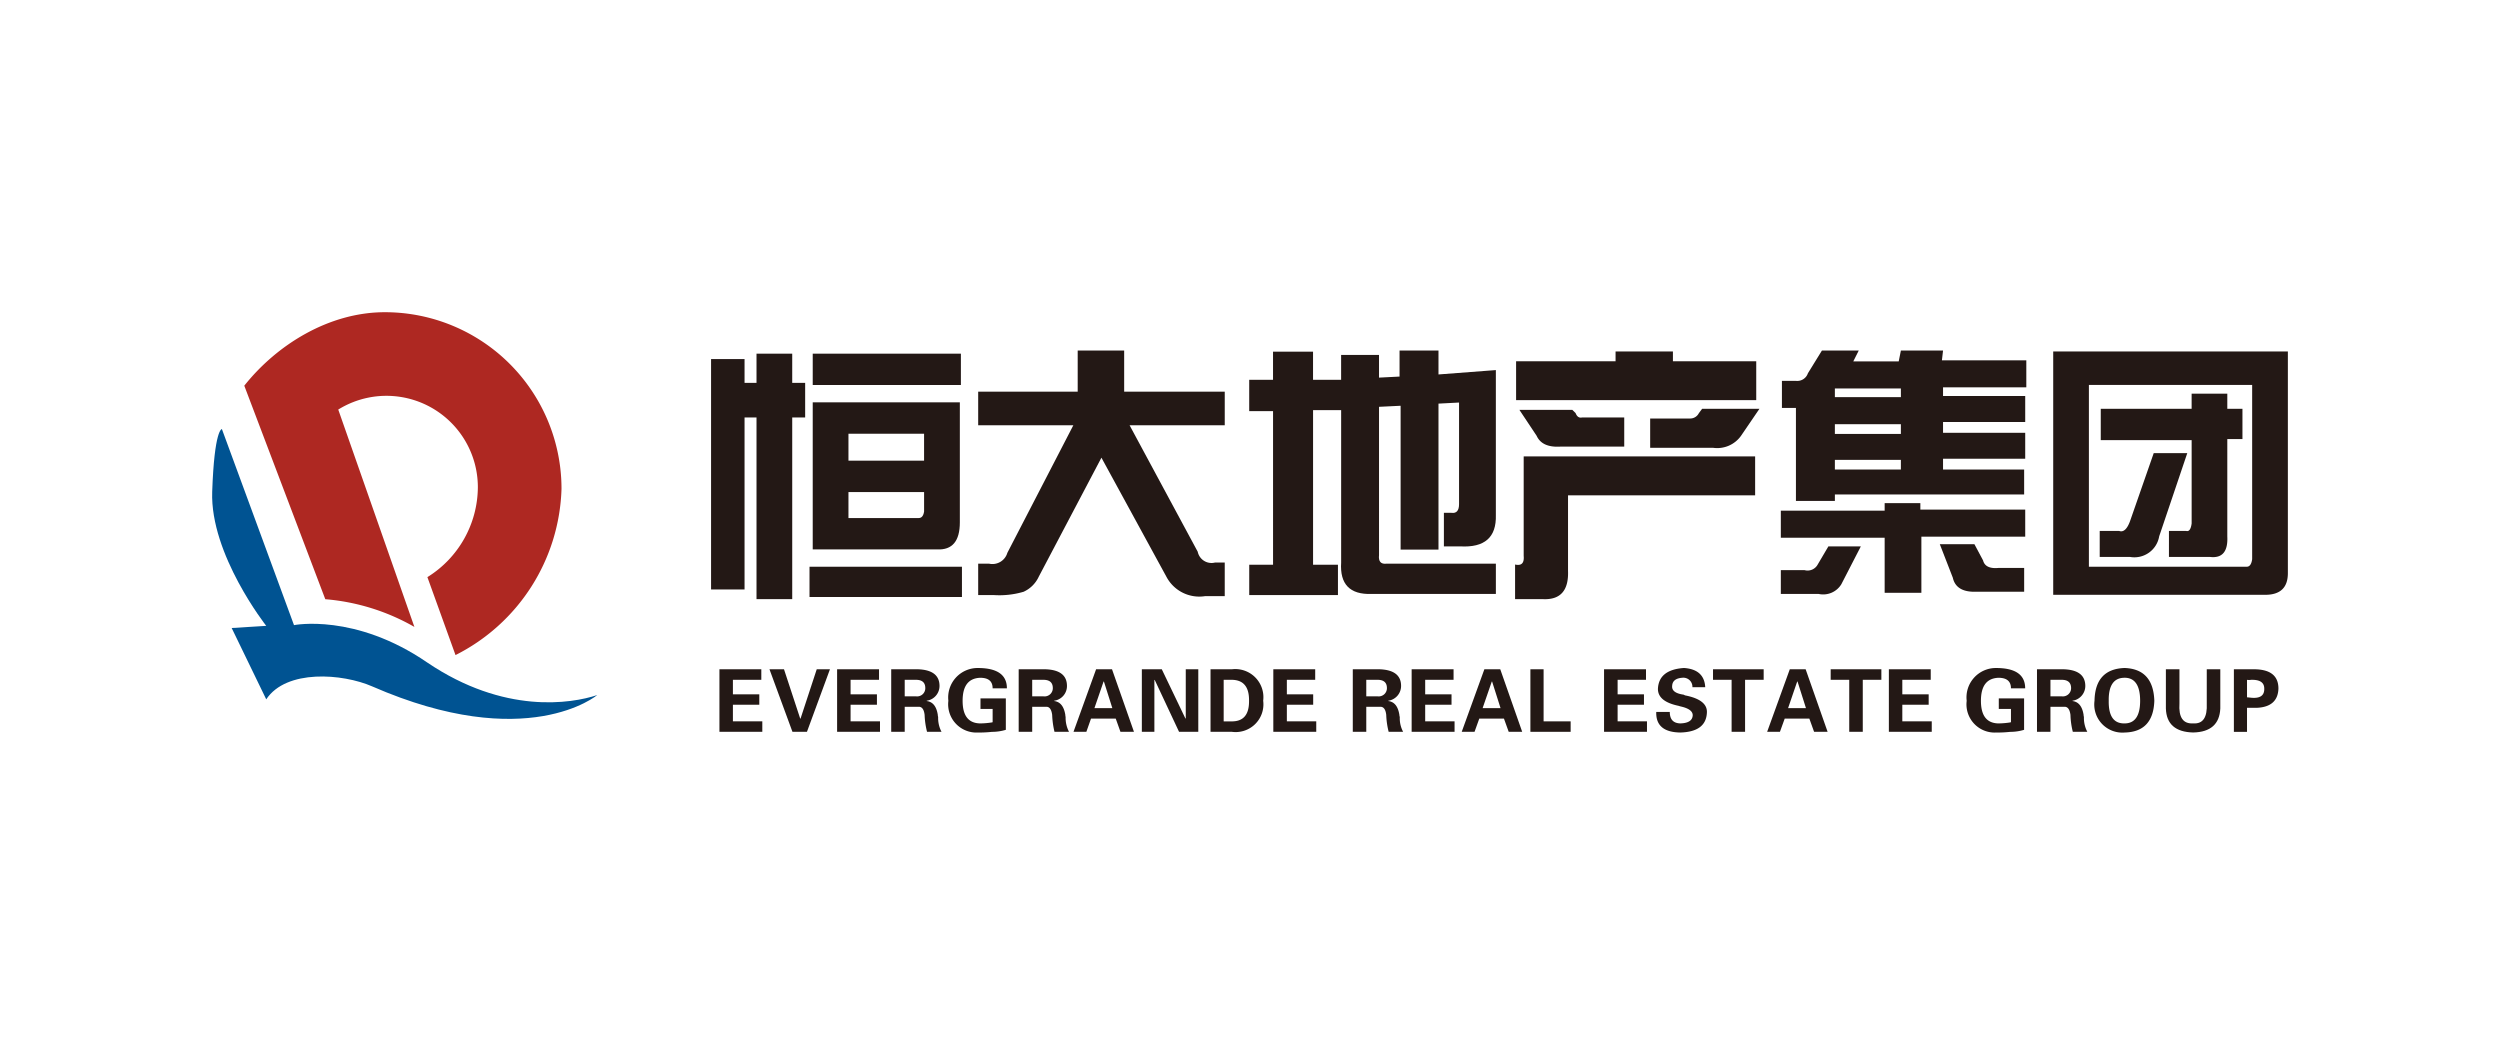 <svg id="图层_1" data-name="图层 1" xmlns="http://www.w3.org/2000/svg" xmlns:xlink="http://www.w3.org/1999/xlink" viewBox="0 0 190 80"><defs><style>.cls-1{fill:none;}.cls-2{clip-path:url(#clip-path);}.cls-3{fill:#ae2822;fill-rule:evenodd;}.cls-4{fill:#005392;}.cls-5{fill:#231815;}</style><clipPath id="clip-path"><rect class="cls-1" y="-0.3" width="190" height="80"/></clipPath></defs><title>工程服务</title><g class="cls-2"><path class="cls-3" d="M29.249,23.728c-4.262,0-8.226,2.488-10.683,5.585L24.722,45.54a16.309,16.309,0,0,1,6.772,2.106L25.707,31.127a6.947,6.947,0,0,1,10.61,5.915,8.096,8.096,0,0,1-3.835,6.82l2.137,5.924a14.633,14.633,0,0,0,8.056-12.632A13.423,13.423,0,0,0,29.249,23.728Z"/><path class="cls-4" d="M16.863,32.605,22.344,47.51s4.63-.933,10.138,2.848c5.836,3.944,10.933,3.124,12.906,2.467,0,0-5.322,4.482-17.095-.656-2.26-.989-6.539-1.32-8.059.981l-2.627-5.421,2.627-.164s-4.275-5.426-4.107-10.19C16.291,32.605,16.863,32.605,16.863,32.605Z"/><path class="cls-5" d="M57.495,29.099V26.877h2.714v2.221h.983V31.727h-.983V45.536h-2.714V31.727H56.586V44.797H54.041V27.291H56.586v1.808Zm4.028,13.972H73.108v2.3H61.523Zm.245-16.194H73.028v2.383H61.767Zm11.18,3.698v9.126q0,2.138-1.727,2.054H61.767v-11.18Zm-8.465,2.387v2.051h5.747V32.963Zm0,4.437v1.972h5.341c.219,0,.356-.164.407-.494V37.399Z"/><path class="cls-5" d="M74.342,29.768h7.563v-3.125h3.532v3.125h7.644v2.551H85.848l5.179,9.613a1.07,1.07,0,0,0,1.315.821h.738v2.551H91.604A2.824,2.824,0,0,1,88.645,43.829L83.709,34.784,78.945,43.829a2.335,2.335,0,0,1-1.151,1.145,6.501,6.501,0,0,1-2.302.249H74.342V42.838h.821a1.183,1.183,0,0,0,1.396-.822l5.015-9.696H74.342Z"/><path class="cls-5" d="M94.94,28.864h1.81V26.727h3.041v2.137h2.134V26.974h2.88v1.725l1.561-.08V26.643h2.959V28.458l4.36-.332V39.138c.05,1.701-.851,2.495-2.718,2.386h-1.231V38.975h.574c.381.053.578-.164.578-.659V30.593l-1.563.082v11.094h-2.878V30.838l-1.641.08V42.182c-.054.49.137.711.577.656h8.303v2.302h-9.455c-1.645.054-2.41-.741-2.304-2.386V31.169h-2.134V42.918h1.891v2.305h-6.742v-2.305h1.81V31.247H94.94Z"/><path class="cls-5" d="M115.8,42.246V34.684H133.39V37.644H119.17v5.752q.079,2.221-1.888,2.14h-2.136V42.904C115.635,43.017,115.851,42.795,115.8,42.246Zm6.983-14.792v-.742h4.359v.742h6.332v2.955H115.223V27.454Zm-4.19,6.489q-1.395.085-1.807-.82L115.474,31.15h4.022l.25.246c.106.278.273.382.494.331h3.202v2.217Zm6.82-2.136h3.044a.738.738,0,0,0,.659-.411l.246-.327h4.355l-1.401,2.055a2.224,2.224,0,0,1-2.135.907h-4.768Z"/><path class="cls-5" d="M143.234,38.811v-.574h2.713v.49h7.97v2.058h-7.892v4.27H143.234V40.867H135.343V38.811Zm-6.084,4.521a.873.873,0,0,0,.987-.414l.821-1.394h2.466l-1.482,2.877a1.612,1.612,0,0,1-1.721.739H135.343V43.332Zm-1.724-14.386h1.065a.853.853,0,0,0,.908-.574l1.066-1.729h2.798l-.414.825h3.453l.165-.825h3.204l-.085.742h6.414v2.054h-6.329V30.098h6.245v1.973h-6.245v.822h6.245v1.97h-6.245v.822h6.164v1.894H139.451v.492h-2.96V31.002h-1.065Zm9.041.578h-5.017v.656H144.468Zm0,3.453v-.739h-5.017v.739Zm0,2.709v-.736h-5.017v.736Zm5.589,9.288c-.933,0-1.484-.356-1.642-1.068l-.988-2.546h2.63l.657,1.231c.11.434.494.631,1.15.574h1.973v1.809Z"/><path class="cls-5" d="M173.878,26.712v16.847c0,1.098-.572,1.647-1.725,1.647H156.044V26.712Zm-2.714,2.545H158.756V43.071H170.755c.219,0,.357-.194.409-.575Zm-10.105,11.096c.323.115.598-.135.821-.737l1.803-5.177h2.55l-2.136,6.326a1.912,1.912,0,0,1-2.217,1.562h-2.302V40.353Zm5.505-9.285V29.921h2.711v1.147h1.151v2.301h-1.151V40.766c.057,1.153-.379,1.672-1.316,1.562h-3.119V40.353h1.314c.218.059.354-.135.411-.572V33.451h-6.907V31.069Z"/><path class="cls-5" d="M54.677,55.618V50.865h3.183v.799H55.701v1.104H57.707v.794H55.701v1.261h2.235v.795Z"/><path class="cls-5" d="M60.226,55.618,58.48,50.865h1.104l1.232,3.749h.025l1.231-3.749h1.004L61.328,55.618Z"/><path class="cls-5" d="M63.62,55.618V50.865h3.186v.799h-2.162v1.104H66.647v.794H64.644v1.261h2.236v.795Z"/><path class="cls-5" d="M68.758,53.717v1.901H67.732V50.865h2.027q1.62.053,1.644,1.236a1.135,1.135,0,0,1-.974,1.154v.025c.461.054.744.404.844,1.052a.499.499,0,0,0,.026.156,2.257,2.257,0,0,0,.256,1.129H70.455a6.007,6.007,0,0,1-.184-1.285c-.048-.409-.195-.616-.434-.616Zm0-2.052V52.921h.85a.624.624,0,0,0,.713-.667c-.014-.393-.255-.589-.713-.589Z"/><path class="cls-5" d="M75.44,53.878h-.923v-.798h1.926v2.386a3.616,3.616,0,0,1-1.052.155,9.312,9.312,0,0,1-1.079.052,2.149,2.149,0,0,1-2.236-2.412,2.239,2.239,0,0,1,2.236-2.492c1.472,0,2.212.511,2.212,1.544H75.44c0-.534-.312-.802-.946-.802-.896.038-1.335.618-1.335,1.75,0,1.13.439,1.702,1.335,1.719a6.117,6.117,0,0,0,.897-.077.069.069,0,0,0,.049-.023Z"/><path class="cls-5" d="M78.447,53.717v1.901H77.42V50.865h2.031q1.616.053,1.638,1.236a1.128,1.128,0,0,1-.972,1.154v.025c.462.054.742.404.848,1.052a.569.569,0,0,0,.022.156,2.302,2.302,0,0,0,.258,1.129H80.141a6.479,6.479,0,0,1-.176-1.285c-.055-.409-.197-.616-.436-.616Zm0-2.052V52.921h.845a.628.628,0,0,0,.721-.667c-.016-.393-.255-.589-.721-.589Z"/><path class="cls-5" d="M82.563,55.618h-.977l1.717-4.753H84.513l1.668,4.753H85.154L84.796,54.614H82.917Zm.613-1.798h1.362l-.641-2.026h-.025Z"/><path class="cls-5" d="M91.07,55.618h-1.462l-1.853-3.953-.022.025V55.618h-.953V50.865h1.516L90.095,54.614l.023-.021V50.865h.952Z"/><path class="cls-5" d="M92,55.618V50.865h1.621a2.138,2.138,0,0,1,2.381,2.39,2.109,2.109,0,0,1-2.381,2.363Zm.999-3.953v3.159h.539c.943.033,1.402-.488,1.389-1.568.014-1.08-.446-1.609-1.389-1.591Z"/><path class="cls-5" d="M96.772,55.618V50.865h3.183v.799H97.801v1.104h2.001v.794h-2.001v1.261h2.234v.795Z"/><path class="cls-5" d="M103.837,53.717v1.901H102.812V50.865h2.028c1.079.036,1.629.447,1.642,1.236a1.133,1.133,0,0,1-.972,1.154v.025q.693.081.843,1.052a.45.45,0,0,0,.031.156,2.191,2.191,0,0,0,.253,1.129H105.538a6.007,6.007,0,0,1-.184-1.285c-.047-.409-.192-.616-.438-.616Zm0-2.052V52.921h.852a.626.626,0,0,0,.716-.667q-.024-.589-.716-.589Z"/><path class="cls-5" d="M107.285,55.618V50.865h3.186v.799h-2.157v1.104h2.002v.794h-2.002v1.261h2.233v.795Z"/><path class="cls-5" d="M112.065,55.618h-.974l1.721-4.753h1.208l1.667,4.753h-1.025L114.3,54.614h-1.875Zm.613-1.798h1.364l-.643-2.026h-.022Z"/><path class="cls-5" d="M119.369,55.618H116.31V50.865h1.003v3.958h2.056Z"/><path class="cls-5" d="M121.908,55.618V50.865h3.188v.799h-2.157v1.104h2.003v.794h-2.003v1.261h2.232v.795Z"/><path class="cls-5" d="M129.597,52.228h-.973a.692.692,0,0,0-.768-.719c-.501.038-.753.245-.772.618-.037.359.253.581.873.668.032.018.067.033.103.053,1.128.218,1.685.65,1.665,1.283q-.048,1.49-2.026,1.54c-1.25-.018-1.858-.538-1.824-1.564h1.029c0,.565.262.854.795.872.613-.017.93-.222.947-.618,0-.307-.294-.529-.897-.667-.069-.015-.126-.034-.179-.051-1.064-.222-1.583-.659-1.567-1.309q.077-1.437,1.976-1.567C129.008,50.836,129.549,51.325,129.597,52.228Z"/><path class="cls-5" d="M130.189,51.664v-.799h3.85v.799h-1.413V55.618H131.602V51.664Z"/><path class="cls-5" d="M135.275,55.618h-.972l1.721-4.753h1.205l1.669,4.753h-1.027l-.361-1.004h-1.872Zm.619-1.798h1.36l-.642-2.026h-.025Z"/><path class="cls-5" d="M139.132,51.664v-.799h3.852v.799h-1.413V55.618h-1.029V51.664Z"/><path class="cls-5" d="M143.554,55.618V50.865h3.182v.799H144.576v1.104H146.579v.794H144.576v1.261h2.237v.795Z"/><path class="cls-5" d="M152.833,53.878h-.925v-.798H153.831v2.386a3.596,3.596,0,0,1-1.05.155,9.31,9.31,0,0,1-1.081.052,2.144,2.144,0,0,1-2.232-2.412,2.233,2.233,0,0,1,2.232-2.492c1.471,0,2.213.511,2.213,1.544H152.833q0-.801-.952-.802c-.889.038-1.33.618-1.33,1.75,0,1.13.441,1.702,1.33,1.719a6.081,6.081,0,0,0,.9-.077.104.104,0,0,0,.052-.023Z"/><path class="cls-5" d="M155.834,53.717v1.901h-1.023V50.865H156.838q1.619.053,1.645,1.236a1.135,1.135,0,0,1-.974,1.154v.025c.457.054.743.404.844,1.052a.536.536,0,0,0,.026.156,2.244,2.244,0,0,0,.256,1.129h-1.101a5.862,5.862,0,0,1-.179-1.285c-.055-.409-.201-.616-.44-.616Zm0-2.052V52.921h.852a.628.628,0,0,0,.716-.667c-.017-.393-.259-.589-.716-.589Z"/><path class="cls-5" d="M161.469,55.672a2.134,2.134,0,0,1-2.286-2.412c.032-1.613.795-2.441,2.286-2.492,1.454.052,2.207.88,2.26,2.492Q163.65,55.624,161.469,55.672Zm0-4.162c-.821,0-1.224.586-1.206,1.75q-.028,1.747,1.206,1.719c.783,0,1.181-.574,1.181-1.719C162.65,52.095,162.252,51.509,161.469,51.509Z"/><path class="cls-5" d="M167.714,50.865h1.029V53.846c-.054,1.182-.736,1.792-2.056,1.823-1.353-.031-2.043-.641-2.08-1.823V50.865h1.031v2.597c-.072,1.06.28,1.566,1.049,1.515.737.051,1.076-.455,1.027-1.515Z"/><path class="cls-5" d="M170.773,55.62h-.998V50.865h1.461c1.286-.015,1.925.477,1.925,1.468-.031.925-.58,1.413-1.641,1.461h-.747Zm0-3.953V52.998c.054,0,.153.012.307.028q1.027.103,1.004-.693c0-.464-.333-.687-1.004-.666A.993.993,0,0,1,170.773,51.667Z"/></g></svg>